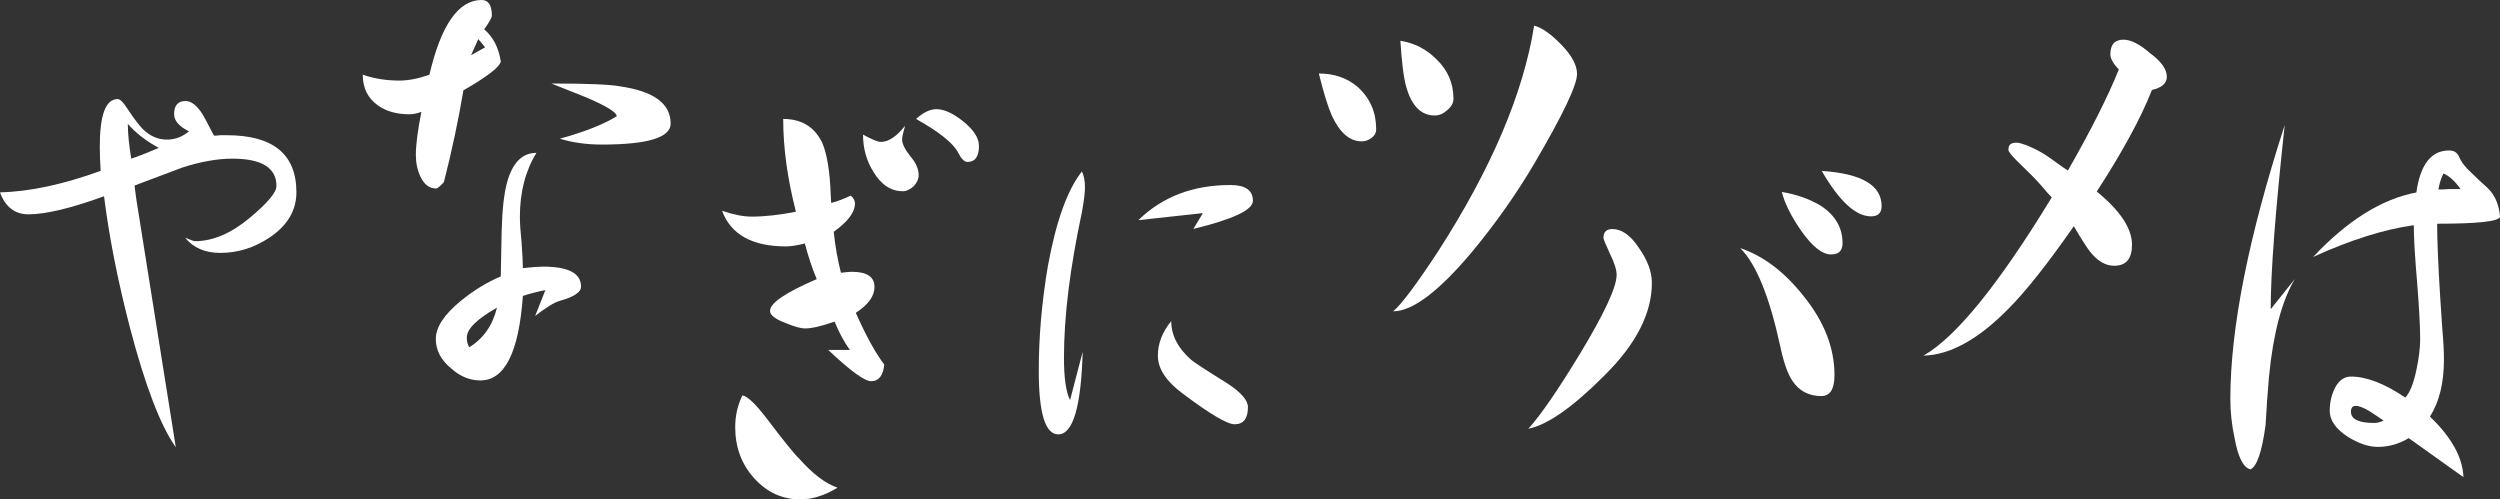 <?xml version="1.0" encoding="UTF-8"?><svg id="_レイヤー_2" xmlns="http://www.w3.org/2000/svg" viewBox="0 0 523.958 104.662"><rect x="0" y="0" width="523.958" height="104.662" fill="#333333" stroke="none"/><defs><style>.cls-1{fill:#fff;}</style></defs><g id="_レイヤー_1-2"><path class="cls-1" d="M62.122,40.31c0,3.822-1.9,6.995-5.696,9.519-3.204,2.116-6.616,3.173-10.235,3.173-3.204,0-5.667-1.057-7.387-3.173,1.186.478,1.869.716,2.047.716,3.738,0,7.534-1.602,11.392-4.81,3.796-3.138,5.696-5.389,5.696-6.755,0-3.821-3.086-5.731-9.256-5.731-3.086,0-6.557.614-10.413,1.842-1.068.409-4.421,1.672-10.057,3.787,0,.205.118,1.161.356,2.866l8.277,51.994c-3.204-4.503-6.408-12.861-9.612-25.076-2.552-9.826-4.361-19.002-5.429-27.532-6.942,2.525-12.224,3.787-15.842,3.787-2.848,0-4.837-1.535-5.963-4.605,6.17-.136,13.201-1.638,21.093-4.503-.12-1.91-.178-3.616-.178-5.118,0-6.618,1.246-9.928,3.738-9.928.534,0,1.246.716,2.136,2.149,1.364,2.047,2.432,3.446,3.204,4.196,1.483,1.433,3.144,2.15,4.984,2.15,1.72,0,3.262-.579,4.628-1.74-2.078-1.023-3.115-2.216-3.115-3.582,0-1.842.801-2.764,2.403-2.764,1.186,0,2.372.921,3.56,2.764.178.273.979,1.775,2.403,4.503.296,0,.741-.034,1.335-.102h1.335c9.73,0,14.596,3.992,14.596,11.975ZM33.286,30.996c-2.552-1.364-4.717-3.035-6.497-5.015,0,1.911.236,4.334.712,7.267,1.304-.41,3.233-1.16,5.785-2.252Z"/><path class="cls-1" d="M104.955,12.896c-.238,1.161-2.848,3.173-7.832,6.039-1.068,6.346-2.434,12.76-4.094,19.242-.832.888-1.365,1.331-1.602,1.331-1.424,0-2.523-.819-3.293-2.457-.654-1.364-.979-2.899-.979-4.606,0-2.047.385-5.049,1.157-9.007-.89.342-1.722.512-2.492.512-2.67,0-4.866-.614-6.586-1.842-2.136-1.5-3.204-3.649-3.204-6.448,2.372.819,4.924,1.228,7.654,1.228,1.898,0,4.005-.41,6.319-1.228,2.432-10.44,6.081-15.66,10.947-15.66,1.424,0,2.136,1.092,2.136,3.275,0,.41-.534,1.366-1.602,2.866,1.898,1.638,3.055,3.89,3.471,6.755ZM121.776,60.08c0,1.161-1.483,2.149-4.45,2.968-1.187.342-2.908,1.399-5.162,3.173l2.136-5.425c-1.721.342-3.293.752-4.717,1.229-.832,11.805-3.798,17.707-8.9,17.707-2.196,0-4.214-.819-6.052-2.457-2.196-1.773-3.293-3.854-3.293-6.243,0-2.457,1.749-5.118,5.251-7.983,2.671-2.183,5.459-3.889,8.366-5.118,0-.067.058-3.173.178-9.314.119-4.64.503-8.12,1.157-10.44,1.126-4.094,3.173-6.141,6.141-6.141-2.314,3.753-3.471,8.223-3.471,13.408,0,1.297.118,3.105.356,5.424.178,2.457.267,4.231.267,5.322,1.898-.204,3.322-.307,4.272-.307,5.28,0,7.921,1.399,7.921,4.196ZM104.154,64.481c-4.213,2.389-6.319,4.47-6.319,6.243,0,.888.178,1.57.534,2.047,2.966-1.842,4.895-4.605,5.785-8.29ZM101.662,9.928c-.298-.41-.772-.988-1.424-1.74-.357.751-.861,1.877-1.513,3.377l2.937-1.638ZM140.555,25.895c0,2.934-4.806,4.401-14.418,4.401-3.204,0-6.141-.41-8.811-1.229,5.22-1.433,9.196-3.002,11.926-4.708,0-.819-2.166-2.149-6.497-3.992-2.434-.955-4.836-1.909-7.209-2.866,7.594,0,12.43.205,14.507.614,7,1.024,10.502,3.617,10.502,7.779Z"/><path class="cls-1" d="M185.327,76.413c-.238,2.32-1.157,3.48-2.759,3.48-1.366,0-4.361-2.183-8.989-6.551h4.539c-1.187-1.637-2.255-3.616-3.204-5.936-2.729.956-4.806,1.433-6.23,1.433-.832,0-2.166-.374-4.005-1.126-2.196-.819-3.293-1.671-3.293-2.559,0-1.638,3.262-3.854,9.79-6.653-.95-2.251-1.78-4.742-2.492-7.471-1.662.409-2.967.614-3.916.614-7.12,0-11.601-2.49-13.439-7.471,2.372.819,4.45,1.228,6.23,1.228,2.67,0,5.754-.341,9.256-1.023-1.78-6.891-2.67-13.373-2.67-19.447,3.856,0,6.586,1.673,8.188,5.016,1.008,2.32,1.601,6.005,1.78,11.054,0,.274.029.785.089,1.535,1.126-.272,2.492-.784,4.094-1.535.592.478.89,1.024.89,1.637,0,1.843-1.483,3.822-4.45,5.936.296,2.935.801,5.8,1.513,8.597,1.008-.136,1.78-.205,2.314-.205,3.144,0,4.717,1.059,4.717,3.173,0,1.911-1.306,3.72-3.916,5.425,2.076,4.708,4.063,8.325,5.963,10.849ZM175.537,102.205c-2.67,1.638-5.281,2.456-7.832,2.456-3.738,0-6.942-1.468-9.612-4.401-2.67-2.933-4.005-6.515-4.005-10.747,0-2.388.503-4.605,1.513-6.653,1.068.205,2.728,1.775,4.984,4.708,3.56,4.708,5.843,7.541,6.853,8.495,2.906,3.275,5.607,5.322,8.099,6.141ZM192.536,36.701c0,.819-.356,1.604-1.068,2.354-.772.683-1.513,1.023-2.225,1.023-2.492,0-4.539-1.331-6.141-3.992-1.483-2.319-2.225-4.946-2.225-7.881,1.838,1.023,3.084,1.535,3.738,1.535,1.602,0,3.293-1.126,5.073-3.377-.416,1.433-.623,2.389-.623,2.866,0,.888.563,2.047,1.691,3.48,1.186,1.366,1.78,2.696,1.78,3.992ZM205.174,30.56c0,2.252-.801,3.377-2.403,3.377-.654,0-1.306-.647-1.958-1.944-1.01-1.979-3.947-4.333-8.811-7.062,1.482-1.364,2.906-2.047,4.272-2.047,1.602,0,3.471.854,5.607,2.559,2.194,1.775,3.293,3.479,3.293,5.117Z"/><path class="cls-1" d="M227.389,39.239c0,1.166-.213,2.913-.64,5.244-2.508,11.716-3.76,21.866-3.76,30.452,0,4.294.426,7.268,1.28,8.924l2.64-10.12c-.32,11.531-2.027,17.296-5.12,17.296-2.72,0-4.08-4.446-4.08-13.34,0-7.114.64-14.444,1.92-21.988,1.706-9.322,4.08-15.916,7.12-19.78.426.859.64,1.963.64,3.312ZM262.589,42.091c0,1.902-4.16,3.864-12.48,5.888l2-3.312-13.52,1.472c5.012-4.906,11.44-7.36,19.28-7.36,3.146,0,4.72,1.104,4.72,3.312ZM261.549,85.331c0,2.392-.934,3.588-2.8,3.588-1.548,0-5.174-2.146-10.88-6.44-3.467-2.576-5.2-5.212-5.2-7.912,0-2.576.932-4.998,2.8-7.268,0,2.944,1.386,5.644,4.16,8.096.64.552,3.226,2.24,7.76,5.06,2.772,1.84,4.16,3.466,4.16,4.876Z"/><path class="cls-1" d="M288.423,27.071c0,.752-.327,1.366-.979,1.842-.654.478-1.336.716-2.048.716-2.491,0-4.569-1.773-6.229-5.322-.832-1.842-1.751-4.811-2.759-8.904,3.262,0,5.992.956,8.187,2.866,2.551,2.32,3.827,5.255,3.827,8.802ZM330.52,15.505c0,2.321-2.936,8.495-8.811,18.525-3.798,6.483-8.219,12.76-13.261,18.833-6.942,8.257-12.432,12.384-16.466,12.384,1.721-1.433,4.865-5.629,9.435-12.589,11.154-17.331,17.858-33.093,20.114-47.286,1.602.409,3.5,1.74,5.695,3.992,2.194,2.251,3.293,4.298,3.293,6.141ZM304.622,20.725c0,.887-.476,1.706-1.424,2.456-.772.683-1.602,1.023-2.492,1.023-2.849,0-4.837-1.978-5.963-5.936-.534-1.773-.95-5.015-1.246-9.723,2.966.478,5.487,1.775,7.564,3.889,2.373,2.252,3.561,5.015,3.561,8.291Z"/><path class="cls-1" d="M346.206,59.263c0,6.415-3.323,12.896-9.968,19.447-6.586,6.619-11.896,10.337-15.931,11.156,2.551-2.797,6.17-8.051,10.857-15.762,5.102-8.46,7.654-13.953,7.654-16.478,0-1.091-.476-2.593-1.424-4.503-.89-1.91-1.335-3.002-1.335-3.275,0-1.228.623-1.842,1.869-1.842,1.958,0,3.796,1.297,5.517,3.889,1.839,2.594,2.759,5.05,2.759,7.369ZM384.477,78.607c0,2.935-.921,4.401-2.759,4.401-2.612,0-4.628-1.057-6.053-3.173-1.009-1.501-1.868-3.957-2.58-7.37-2.256-10.371-5.044-17.195-8.366-20.47,4.864,1.638,9.314,5.015,13.35,10.133,4.273,5.322,6.408,10.815,6.408,16.478ZM386.168,50.973c0,1.57-.802,2.354-2.403,2.354-1.84,0-3.916-1.638-6.23-4.913-2.136-3.07-3.501-5.798-4.094-8.188,3.204.547,5.963,1.536,8.277,2.968,2.966,1.98,4.45,4.572,4.45,7.779ZM394.356,43.194c0,1.433-.742,2.149-2.225,2.149-3.204,0-6.647-3.173-10.324-9.519,8.366.547,12.549,3.003,12.549,7.369Z"/><path class="cls-1" d="M454.129,16.09c0,1.366-1.039,2.287-3.115,2.764-2.313,5.869-6.172,12.965-11.57,21.289,4.925,4.027,7.388,7.745,7.388,11.156,0,2.935-1.246,4.401-3.738,4.401-1.78,0-3.441-.955-4.984-2.866-.712-.886-1.868-2.694-3.471-5.424-5.518,7.916-10.088,13.681-13.706,17.297-6.29,6.414-12.224,9.69-17.8,9.825,6.822-3.889,15.782-14.943,26.878-33.161-1.217-1.199-2.059-2.485-4.108-4.533-2.099-2.098-4.975-4.654-4.975-5.449,0-1.16.654-1.561,1.967-1.464.786.058,3.584,1.056,6.112,2.753,1.641,1.1,3.258,2.372,4.386,3.064,4.807-8.393,8.366-15.455,10.681-21.186-1.188-1.228-1.78-2.285-1.78-3.173,0-2.047.919-3.07,2.759-3.07,1.542,0,3.411.956,5.607,2.866,2.313,1.707,3.471,3.344,3.471,4.913Z"/><path class="cls-1" d="M480.971,58.455c-2.729,4.572-4.539,11.396-5.429,20.47-.298,3.413-.534,6.791-.712,10.133-.771,5.665-1.84,8.769-3.204,9.314-1.483-.41-2.581-2.592-3.293-6.55-.594-2.728-.89-5.458-.89-8.188,0-14.806,3.796-33.945,11.392-57.418-1.958,18.014-2.936,30.876-2.936,38.586l5.072-6.346ZM523.958,45.456c-.298.957-4.687,1.433-13.172,1.433,0,3.413.207,8.461.623,15.147.059.683.207,2.935.445,6.755.236,2.594.355,4.777.355,6.55,0,4.913-.978,8.904-2.936,11.975,4.508,4.298,6.852,8.53,7.03,12.691-4.51-3.206-8.337-5.936-11.48-8.188-2.018,1.228-4.184,1.842-6.497,1.842-1.899,0-4.005-.717-6.319-2.149-2.492-1.638-3.737-3.445-3.737-5.425,0-1.774.385-3.411,1.156-4.913.83-1.5,1.928-2.252,3.293-2.252,3.263,0,7.061,1.468,11.393,4.401.948-1.023,1.72-2.933,2.314-5.732.534-2.524.801-4.673.801-6.448,0-2.592-.208-6.515-.622-11.77-.476-5.458-.713-9.519-.713-12.18-6.289.888-13.32,3.106-21.093,6.653,7.179-7.641,14.388-12.145,21.627-13.51.83-5.867,3.115-8.802,6.853-8.802,1.008,0,1.69.409,2.047,1.228.534,1.228,1.424,2.389,2.67,3.48,1.186,1.161,2.313,2.218,3.382,3.173,1.542,1.502,2.403,3.515,2.581,6.039ZM499.573,88.136c-.891-.614-1.869-1.262-2.937-1.945-1.246-.75-2.225-1.126-2.936-1.126-.653,0-.979.41-.979,1.229,0,1.57,1.632,2.354,4.895,2.354.592,0,1.246-.17,1.958-.512ZM515.681,39.622c-1.067-1.569-2.255-2.661-3.559-3.275-.534,1.024-.89,2.149-1.068,3.378.534,0,1.305-.034,2.314-.102h2.313Z"/></g></svg>